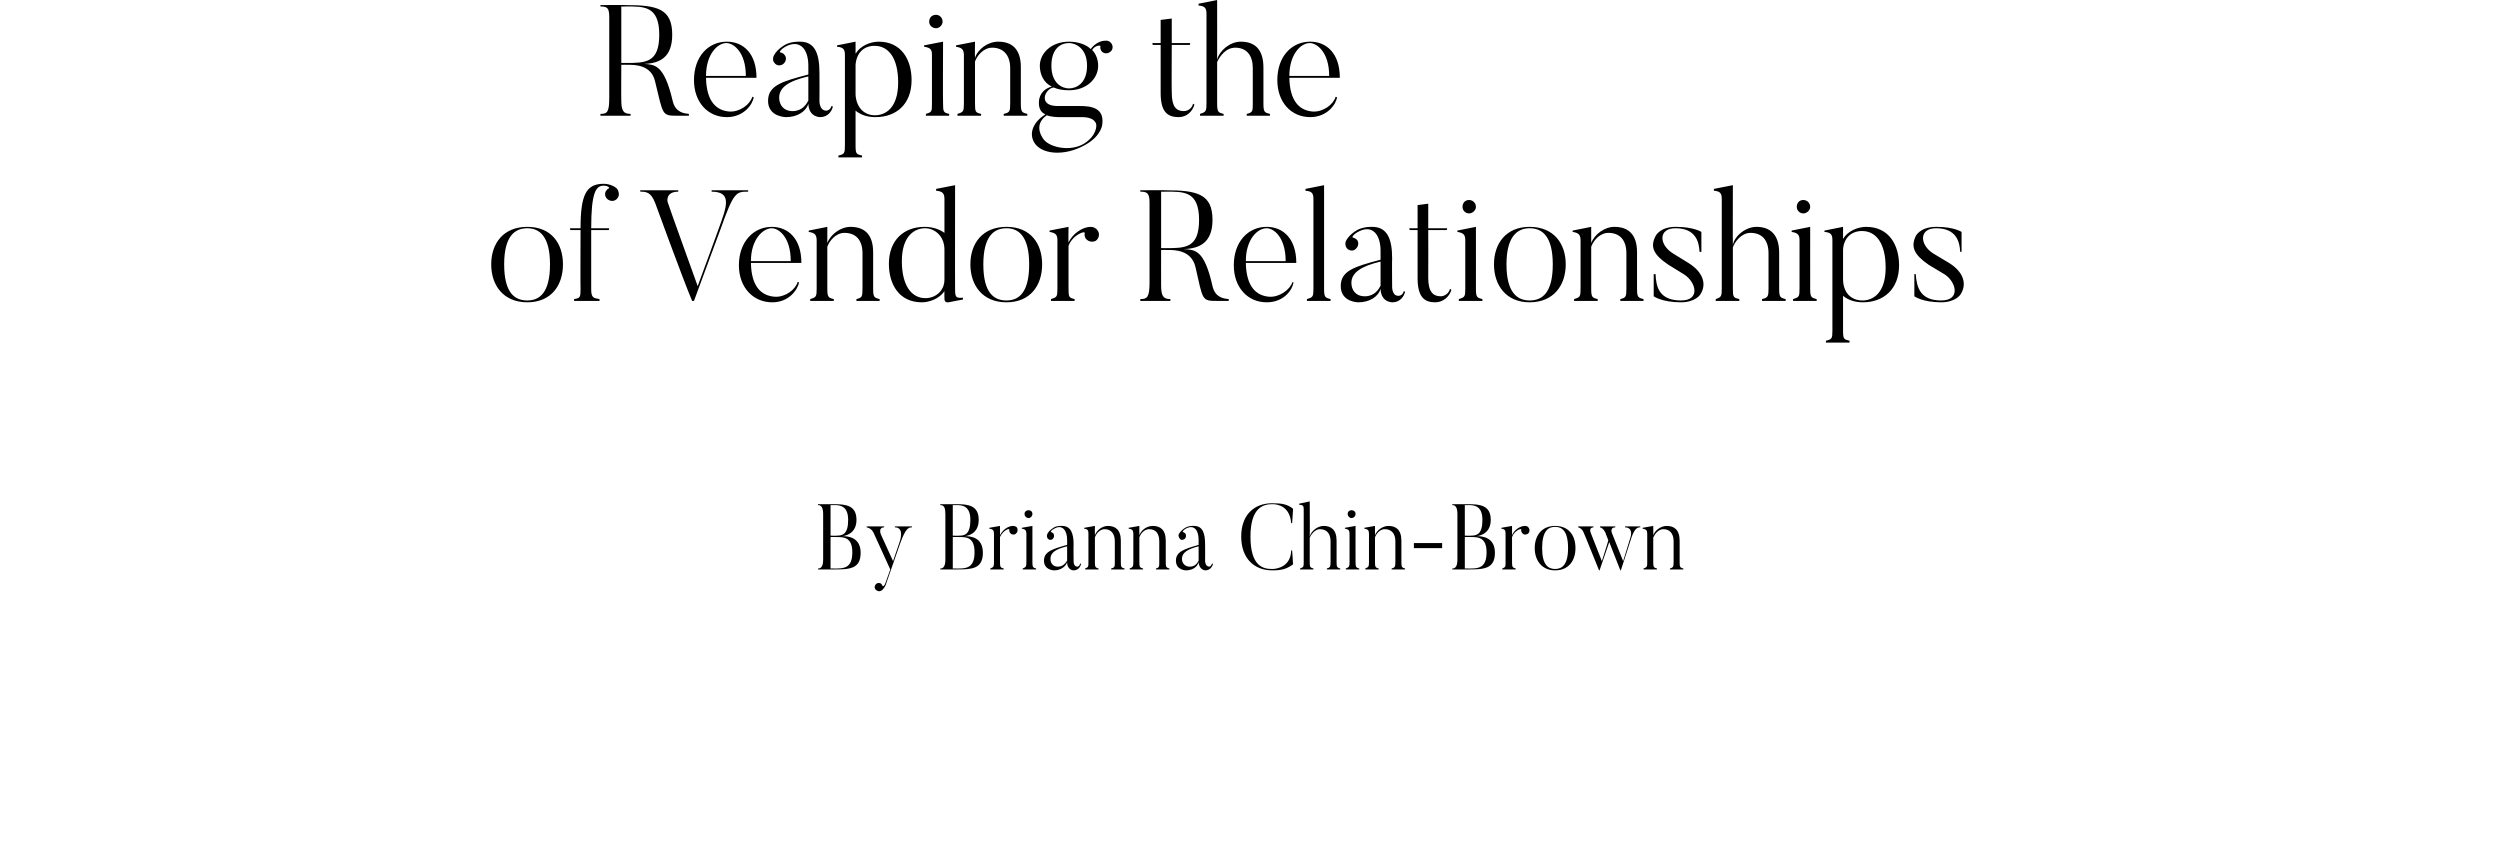 <svg xmlns="http://www.w3.org/2000/svg" version="1.1" width="540px" height="186.3px" viewBox="0 0 540 186.3"><desc>Reaping the of Vendor Relationships By Brianna Chin-Brown</desc><defs/><g id="Polygon84511"><path d="m179.4 109.1l0 6.6c0 0 1.33.05 1.3 0c1.3 0 2.5-.3 2.5-3.4c0-2.9-1.6-3.2-2.9-3.2c-.03.03-.9 0-.9 0zm.7 13.9c.01-.01-3.4 0-3.4 0c0 0-.04-.19 0-.2c.8 0 1.1-.7 1.1-2c0 0 0-9.7 0-9.7c0-1.3-.3-2-1.1-2c-.04-.01 0-.2 0-.2c0 0 3.41.01 3.4 0c2.7 0 4.9.3 4.9 3.4c0 3.2-2.8 3.5-3.1 3.5c1.2 0 4 .2 4 3.6c0 3.5-2.4 3.6-5.8 3.6zm.6-7c.03-.03-1.3 0-1.3 0l0 6.8c0 0 .87-.03.9 0c1.9 0 3.8 0 3.8-3.5c0-3.3-1.9-3.3-3.4-3.3zm16.3-2.3c0 0-.01.25 0 .2c-.8 0-1.4.3-2.5 3.3c0 0-3 8.6-3 8.6c-.3 1.1-.8 1.5-1 1.7c-.3.2-.7.3-1 .1c-.5-.2-.7-.7-.5-1.1c.2-.5.7-.7 1.2-.5c.2.1.3.3.4.5c.1.3.5 0 .7-.7c0 0 1-2.8 1-2.8c-2.9-6.4-3.6-7.9-3.6-7.9c-.5-1-1.2-1.1-1.5-1.2c.01.05 0-.2 0-.2l3.8 0c0 0-.04.25 0 .2c-1.42.05-.7 1.6-.7 1.6l2.6 5.7l1.4-4.1c0 0 1.22-3.17-1-3.2c-.04.05 0-.2 0-.2l3.7 0zm8.8-4.6l0 6.6c0 0 1.37.05 1.4 0c1.2 0 2.4-.3 2.4-3.4c0-2.9-1.6-3.2-2.9-3.2c.01.03-.9 0-.9 0zm.8 13.9c-.05-.01-3.5 0-3.5 0c0 0 0-.19 0-.2c.8 0 1.1-.7 1.1-2c0 0 0-9.7 0-9.7c0-1.3-.2-2-1.1-2c0-.01 0-.2 0-.2c0 0 3.45.01 3.5 0c2.6 0 4.8.3 4.8 3.4c0 3.2-2.7 3.5-3.1 3.5c1.3 0 4 .2 4 3.6c0 3.5-2.4 3.6-5.7 3.6zm.6-7c-.03-.03-1.4 0-1.4 0l0 6.8c0 0 .91-.03.9 0c1.9 0 3.8 0 3.8-3.5c0-3.3-1.8-3.3-3.3-3.3zm12.5-2c.2.5.1 1-.3 1.3c-.4.3-1 .2-1.3-.3c-.1-.2-.1-.4-.1-.6c.1-.4-1.4.2-2 1.6c0 0 0 5.4 0 5.4c0 1.1.1 1.2.8 1.4c.02-.03 0 .2 0 .2l-2.9 0c0 0 .01-.23 0-.2c.7-.3.8-.4.8-1.4c0 0 0-6.1 0-6.1c0-.7-.2-1-1-1.1c.01.03 0-.2 0-.2l2.3-.4c0 0 .02 1.97 0 2c.6-1.2 1.8-2 2.8-2c.3 0 .7.1.9.4zm1.6-3c0-.5.4-.8.9-.8c.4 0 .8.3.8.8c0 .5-.4.9-.8.9c-.5 0-.9-.4-.9-.9zm2.5 12l-2.9 0c0 0 .01-.23 0-.2c.7-.3.8-.4.8-1.4c0 0 0-6.1 0-6.1c0-.7-.2-1-1-1.1c.02.03 0-.2 0-.2l2.3-.4c0 0 0 7.83 0 7.8c0 1.1.1 1.2.8 1.4c0-.03 0 .2 0 .2zm3.1-2.3c0 .9.5 1.7 1.6 1.7c1.2 0 1.7-.9 2-1.3c0 0 0-3.1 0-3.1c-2.5.6-3.6 1.4-3.6 2.7zm6.4 1c0 0 .2.1.2.1c-.1.6-.6 1.4-1.6 1.4c0 0-1.4 0-1.4-1.8c-.3 1-1.4 1.8-2.8 1.8c0 0-2.2 0-2.2-2.1c0-1.9 1.7-2.5 5-3.4c0 0 0-1.1 0-1.1c0-2-1-3.3-2.6-2.5c-.9.4-1 .8-.9.8c.2.1.4.2.5.3c.3.4.2.9-.1 1.2c-.3.3-.8.3-1.1-.1c-.2-.3-.2-.6-.1-.9c.1-.3.5-.9 1.5-1.5c.8-.4 1.7-.3 1.7-.3c1.9 0 2.5 1.6 2.5 4c-.05-.03 0 3.6 0 3.6c0 0-.07 1.17.8 1.2c0 0 .5 0 .6-.7zm9.6 1.3l-2.9 0c0 0 .04-.21 0-.2c.8-.2.8-.4.8-1.4c0 0 0-4.5 0-4.5c0-1.6-.8-2.6-2.2-2.6c-1.1 0-1.9 1.1-2.1 1.8c0 0 0 5.3 0 5.3c0 1.1.1 1.2.8 1.4c-.04-.03 0 .2 0 .2l-2.9 0c0 0-.05-.23 0-.2c.7-.3.7-.4.7-1.4c0 0 0-6.1 0-6.1c0-.7-.1-1-.9-1.1c-.04.03 0-.2 0-.2l2.3-.4c0 0-.03 2.03 0 2c.4-1.1 1.6-2 2.8-2c1.6 0 2.8.8 2.8 3.2c0 0 0 4.6 0 4.6c0 1.1.1 1.2.8 1.4c.03-.01 0 .2 0 .2zm9.7 0l-2.9 0c0 0-.04-.21 0-.2c.7-.2.7-.4.7-1.4c0 0 0-4.5 0-4.5c0-1.6-.7-2.6-2.2-2.6c-1.1 0-1.9 1.1-2.1 1.8c0 0 0 5.3 0 5.3c0 1.1.1 1.2.8 1.4c-.01-.03 0 .2 0 .2l-2.9 0c0 0-.02-.23 0-.2c.7-.3.8-.4.8-1.4c0 0 0-6.1 0-6.1c0-.7-.2-1-1-1.1c-.02.03 0-.2 0-.2l2.3-.4c0 0-.01 2.03 0 2c.4-1.1 1.6-2 2.9-2c1.6 0 2.8.8 2.8 3.2c0 0 0 4.6 0 4.6c0 1.1.1 1.2.8 1.4c-.05-.01 0 .2 0 .2zm2.7-2.3c0 .9.6 1.7 1.7 1.7c1.2 0 1.7-.9 1.9-1.3c0 0 0-3.1 0-3.1c-2.4.6-3.6 1.4-3.6 2.7zm6.5 1c0 0 .2.1.2.1c-.1.6-.7 1.4-1.6 1.4c0 0-1.4 0-1.5-1.8c-.2 1-1.3 1.8-2.7 1.8c0 0-2.2 0-2.2-2.1c0-1.9 1.7-2.5 4.9-3.4c0 0 0-1.1 0-1.1c0-2-.9-3.3-2.6-2.5c-.8.4-.9.8-.8.8c.2.1.4.2.5.3c.3.4.2.9-.1 1.2c-.4.3-.9.3-1.1-.1c-.2-.3-.3-.6-.2-.9c.2-.3.5-.9 1.6-1.5c.8-.4 1.7-.3 1.7-.3c1.9 0 2.4 1.6 2.4 4c.03-.03 0 3.6 0 3.6c0 0 .01 1.17.9 1.2c0 0 .4 0 .6-.7zm17.3-2.8c0 0 .22 3.03.2 3c-1.4 1-2.4 1.3-4.5 1.3c-3.9 0-6.7-2.6-6.7-7.3c0-4.7 2.8-7.2 6.7-7.2c2 0 3.3.2 4.5 1.2c.02.05-.2 3.1-.2 3.1c0 0-.19.01-.2 0c-.3-3.6-2.8-4.1-4.1-4.1c-1.9 0-4.7.7-4.7 7c0 6.5 2.8 7 4.7 7c1.2 0 4-.6 4.1-4c.01-.03.2 0 .2 0zm10.4 4.1l-2.9 0c0 0-.02-.21 0-.2c.7-.2.8-.4.8-1.4c0 0 0-4.5 0-4.5c0-1.6-.8-2.6-2.3-2.6c-1.1 0-1.9 1.2-2.2 1.8c0 0 0 5.3 0 5.3c0 1.1.1 1.2.8 1.4c.04-.03 0 .2 0 .2l-2.9 0c0 0 .03-.23 0-.2c.8-.3.8-.4.8-1.4c0 0 0-11.4 0-11.4c0-.7-.1-.9-1-1c.04-.01 0-.2 0-.2l2.3-.5c0 0 .05 7.59 0 7.6c.3-1.2 1.7-2.3 3-2.3c1.6 0 2.8.8 2.8 3.2c0 0 0 4.6 0 4.6c0 1.1.1 1.2.8 1.4c-.03-.01 0 .2 0 .2zm1.6-12c0-.5.4-.8.8-.8c.5 0 .9.3.9.8c0 .5-.4.9-.9.9c-.4 0-.8-.4-.8-.9zm2.5 12l-2.9 0c0 0-.01-.23 0-.2c.7-.3.8-.4.8-1.4c0 0 0-6.1 0-6.1c0-.7-.2-1-1-1.1c0 .03 0-.2 0-.2l2.3-.4c0 0-.02 7.83 0 7.8c0 1.1.1 1.2.8 1.4c-.02-.03 0 .2 0 .2zm9.9 0l-2.9 0c0 0-.02-.21 0-.2c.7-.2.8-.4.8-1.4c0 0 0-4.5 0-4.5c0-1.6-.8-2.6-2.3-2.6c-1.1 0-1.9 1.1-2.1 1.8c0 0 0 5.3 0 5.3c0 1.1.1 1.2.8 1.4c.01-.03 0 .2 0 .2l-2.9 0c0 0 0-.23 0-.2c.7-.3.8-.4.8-1.4c0 0 0-6.1 0-6.1c0-.7-.2-1-1-1.1c.01.03 0-.2 0-.2l2.3-.4c0 0 .01 2.03 0 2c.4-1.1 1.7-2 2.9-2c1.6 0 2.8.8 2.8 3.2c0 0 0 4.6 0 4.6c0 1.1.1 1.2.8 1.4c-.03-.01 0 .2 0 .2zm1.9-4.6l0-1.1l6.1 0l0 1.1l-6.1 0zm11-9.3l0 6.6c0 0 1.33.05 1.3 0c1.3 0 2.5-.3 2.5-3.4c0-2.9-1.6-3.2-2.9-3.2c-.03.03-.9 0-.9 0zm.7 13.9c.01-.01-3.4 0-3.4 0c0 0-.04-.19 0-.2c.8 0 1.1-.7 1.1-2c0 0 0-9.7 0-9.7c0-1.3-.3-2-1.1-2c-.04-.01 0-.2 0-.2c0 0 3.41.01 3.4 0c2.7 0 4.9.3 4.9 3.4c0 3.2-2.8 3.5-3.1 3.5c1.2 0 4 .2 4 3.6c0 3.5-2.4 3.6-5.8 3.6zm.6-7c.03-.03-1.3 0-1.3 0l0 6.8c0 0 .87-.03.9 0c1.9 0 3.8 0 3.8-3.5c0-3.3-1.9-3.3-3.4-3.3zm12.5-2c.3.5.2 1-.2 1.3c-.5.3-1 .2-1.3-.3c-.1-.2-.2-.4-.1-.6c.1-.4-1.5.2-2 1.6c0 0 0 5.4 0 5.4c0 1.1.1 1.2.8 1.4c-.03-.03 0 .2 0 .2l-2.9 0c0 0-.04-.23 0-.2c.7-.3.7-.4.7-1.4c0 0 0-6.1 0-6.1c0-.7-.1-1-.9-1.1c-.03.03 0-.2 0-.2l2.3-.4c0 0-.02 1.97 0 2c.5-1.2 1.8-2 2.8-2c.3 0 .6.1.8.4zm5.7-.2c-1.5 0-2.8.9-2.8 4.6c0 3.6 1.3 4.5 2.8 4.5c1.5 0 2.8-.9 2.8-4.5c0-3.7-1.3-4.6-2.8-4.6zm0 9.4c-2.9 0-4.4-2.2-4.4-4.8c0-2.7 1.5-4.8 4.4-4.8c3 0 4.4 2.1 4.4 4.8c0 2.6-1.4 4.8-4.4 4.8zm18.4-9.5c0 0 0 .25 0 .2c-.6 0-1.2.2-1.9 2.2c.02.01-2.3 7.1-2.3 7.1l-.1 0l-2.4-6.1l-2.1 6.1c0 0-.12-.03-.1 0c-3.1-7.7-3.3-8.1-3.3-8.1c-.4-1-1-1.1-1.2-1.2c-.04.05 0-.2 0-.2l3.3 0c0 0-.04.25 0 .2c-1.11.05-.6 1.2-.6 1.2l2.4 6.1c0 0 1.43-4.45 1.4-4.5c-.6-1.4-.6-1.6-.6-1.6c-.5-1-.9-1.1-1.2-1.2c-.01.05 0-.2 0-.2l3.3 0c0 0 .01.25 0 .2c-1.27.05-.7 1.3-.7 1.3l2.4 6l1.6-5.2c0 0 .69-2.05-1.2-2.1c.02.05 0-.2 0-.2l3.3 0zm9.3 9.3l-2.9 0c0 0 0-.21 0-.2c.7-.2.8-.4.8-1.4c0 0 0-4.5 0-4.5c0-1.6-.8-2.6-2.2-2.6c-1.1 0-1.9 1.1-2.2 1.8c0 0 0 5.3 0 5.3c0 1.1.1 1.2.8 1.4c.03-.03 0 .2 0 .2l-2.9 0c0 0 .02-.23 0-.2c.8-.3.8-.4.8-1.4c0 0 0-6.1 0-6.1c0-.7-.2-1-1-1.1c.03.03 0-.2 0-.2l2.3-.4c0 0 .03 2.03 0 2c.4-1.1 1.7-2 2.9-2c1.6 0 2.8.8 2.8 3.2c0 0 0 4.6 0 4.6c0 1.1.1 1.2.8 1.4c-.01-.01 0 .2 0 .2z" stroke="none" fill="#000"/></g><g id="Polygon84510"><path d="m113.9 49.3c-2.7 0-5 1.7-5 7.8c0 6.2 2.3 7.8 5 7.8c2.6 0 4.9-1.6 4.9-7.8c0-6.1-2.3-7.8-4.9-7.8zm0 16c-5.2 0-7.8-3.7-7.8-8.2c0-4.5 2.6-8.1 7.8-8.1c5.2 0 7.7 3.6 7.7 8.1c0 4.5-2.5 8.2-7.7 8.2zm17.8-22c-.8-.3-1.2-1.1-.9-1.9c.2-.3.4-.6.7-.7c.3-.1-.2-.6-1.1-.6c-1.7 0-2.7 1.5-2.7 9.2c0-.02 3.9 0 3.9 0l-.1.4l-3.8 0c0 0 0 12.84 0 12.8c0 1.8.5 1.9 1.8 2.1c-.03.05 0 .4 0 .4l-5.5 0c0 0 .03-.35 0-.4c1.3-.2 1.4-.4 1.4-2.1c-.05.04 0-12.8 0-12.8l-2.2 0l-.1-.4c0 0 2.25-.02 2.3 0c0-7.2 1.2-9.6 5-9.6c1.4 0 2.6.7 2.9 1.1c.3.4.5 1.1.3 1.6c-.3.8-1.1 1.2-1.9.9zm29.9-2.2c0 0 0 .33 0 .3c-2.6 0-3.1 0-6 8.2c.01-.05-5.7 15.4-5.7 15.4c0 0-.44-.01-.4 0c-2.1-5-8-21.2-8-21.2c-.9-2.3-1.9-2.4-3.2-2.4c-.03.03 0-.3 0-.3l8.2 0c0 0 .03.33 0 .3c-2.8 0-2.4 2.2-2.2 2.5c-.04.04 6.4 17.9 6.4 17.9c0 0 4.54-12.31 4.5-12.3c1.7-4.7 3.1-8.1-1.5-8.1c.04.03 0-.3 0-.3l7.9 0zm9.2 15.3c0-5.2-2.6-7.1-4.1-7.1c-1.9 0-4.5 2.4-4.5 7.1c0 0 8.6 0 8.6 0zm1.8 4.6c-.3 1.5-2.1 4.3-5.8 4.3c-4.1 0-7.2-3.2-7.2-8c0-5.1 3.2-8.3 7.1-8.3c3.5 0 6.4 2.5 6.4 7.8c0 0-10.9 0-10.9 0c.1 5.2 2.3 7.1 5.2 7.3c2.2.1 4.4-1.5 4.9-3.2c0 0 .3.1.3.1zm17.4 4l-5 0c0 0-.05-.35 0-.4c1.2-.3 1.3-.5 1.3-2.3c0 0 0-7.6 0-7.6c0-2.7-1.3-4.4-3.9-4.4c-1.9 0-3.3 1.8-3.7 3c0 0 0 9 0 9c0 1.9.2 2 1.4 2.3c-.01.02 0 .4 0 .4l-5.1 0c0 0-.01-.38 0-.4c1.3-.4 1.4-.5 1.4-2.3c0 0 0-10.3 0-10.3c0-1.2-.3-1.7-1.7-1.9c-.05 0 0-.3 0-.3l4-.8c0 0 0 3.48 0 3.5c.7-1.9 2.9-3.5 5-3.5c2.8 0 4.9 1.4 4.9 5.5c0 0 0 7.8 0 7.8c0 1.9.2 2 1.4 2.3c.02.05 0 .4 0 .4zm14-11.1c0-2.8-2-4.6-4.2-4.6c-2.1 0-5 1.5-5 7.1c0 5.3 2.1 8 5.1 8c2.2 0 4.1-1.6 4.1-4c0 0 0-6.5 0-6.5zm4 10.8c0 0-3.09.56-3.1.6c-.94.13-.9-.7-.9-.7c0 0-.04-1.68 0-1.7c-1.1 1.6-3.2 2.4-4.9 2.4c-4.9 0-7.1-3.9-7.1-8.3c0-5.2 3.3-8 7.7-8c1.7 0 3.2.5 4.3 1.3c0 0 0-7.3 0-7.3c0-1.2-.4-1.7-1.8-1.8c.03-.04 0-.4 0-.4l4.1-.8c0 0-.03 22.64 0 22.6c0 1.7.3 1.8 1.7 1.7c.01.04 0 .4 0 .4zm9.4-15.4c-2.7 0-5 1.7-5 7.8c0 6.2 2.3 7.8 5 7.8c2.6 0 4.9-1.6 4.9-7.8c0-6.1-2.3-7.8-4.9-7.8zm0 16c-5.2 0-7.8-3.7-7.8-8.2c0-4.5 2.6-8.1 7.8-8.1c5.2 0 7.7 3.6 7.7 8.1c0 4.5-2.5 8.2-7.7 8.2zm19.7-15.5c.5.7.3 1.7-.4 2.2c-.7.4-1.7.2-2.2-.5c-.2-.3-.3-.8-.2-1.1c.2-.7-2.6.3-3.5 2.7c0 0 0 9.2 0 9.2c0 1.9.1 2 1.3 2.3c.05.02 0 .4 0 .4l-5.1 0c0 0 .05-.38 0-.4c1.3-.4 1.4-.5 1.4-2.3c0 0 0-10.4 0-10.4c0-1.1-.3-1.6-1.7-1.8c.01 0 0-.3 0-.3l4.1-.8c0 0-.05 3.38 0 3.4c.9-2 3.1-3.4 4.8-3.4c.6 0 1.2.3 1.5.8zm14.7-8.4c.03.03-1 0-1 0l0 12.2c0 0 1.03 0 1 0c4.2 0 7.2 0 7.2-6.1c0-6.3-3.4-6.1-7.2-6.1zm13.6 23.6c0 0-2.32-.01-2.3 0c-3.6 0-3.2 0-4.9-7.4c-.9-3.6-4.5-3.6-5.8-3.6c-.03-.03-1.6 0-1.6 0c0 0-.02 7.73 0 7.7c0 2.4.6 2.9 2 2.9c.02.02 0 .4 0 .4l-6.5 0c0 0 .02-.38 0-.4c1.5 0 2-.4 2-3.6c0 0 0-17.2 0-17.2c0-2.1-.5-2.4-2-2.4c.02.03 0-.3 0-.3c0 0 5.53-.05 5.5 0c6.8 0 10.1.8 10.1 6.4c0 4.9-2.8 6.2-6.2 6.3c2.3.2 4.4-.1 6.2 8c.6 2.6 2.6 2.7 3.5 2.8c0 .02 0 .4 0 .4zm12.3-8.6c0-5.2-2.6-7.1-4.1-7.1c-2 0-4.5 2.4-4.5 7.1c0 0 8.6 0 8.6 0zm1.7 4.6c-.2 1.5-2 4.3-5.8 4.3c-4.1 0-7.1-3.2-7.1-8c0-5.1 3.1-8.3 7.1-8.3c3.5 0 6.4 2.5 6.4 7.8c0 0-10.9 0-10.9 0c.1 5.2 2.3 7.1 5.1 7.3c2.2.1 4.4-1.5 5-3.2c0 0 .2.1.2.1zm8 4l-5.1 0c0 0-.01-.38 0-.4c1.3-.4 1.4-.5 1.4-2.3c0 0 0-19.3 0-19.3c0-1.2-.3-1.7-1.7-1.8c-.05-.04 0-.4 0-.4l4-.8c0 0 0 22.34 0 22.3c0 1.9.2 2 1.4 2.3c-.01.02 0 .4 0 .4zm4.5-3.9c0 1.5.9 2.9 2.9 2.9c2.1 0 3-1.5 3.4-2.3c0 0 0-5.2 0-5.2c-4.2 1-6.3 2.4-6.3 4.6zm11.3 1.8c0 0 .3.1.3.1c-.2 1-1.1 2.3-2.7 2.3c0 0-2.5.1-2.6-2.9c-.5 1.7-2.4 2.9-4.8 2.9c0 0-3.8 0-3.8-3.5c0-3.3 2.9-4.2 8.6-5.7c0 0 0-1.9 0-1.9c0-3.5-1.7-5.6-4.5-4.3c-1.5.7-1.7 1.4-1.5 1.4c.3.1.6.2.9.5c.5.6.3 1.5-.3 2c-.5.5-1.4.4-1.9-.2c-.3-.4-.4-1-.2-1.5c.2-.4.8-1.5 2.6-2.5c1.5-.7 3.1-.6 3.1-.6c3.3 0 4.3 2.7 4.3 6.8c-.05-.02 0 6.1 0 6.1c0 0-.08 2.04 1.4 2c0 0 .9 0 1.1-1zm10.3-.3c-.4 1.4-1.7 2.7-3.5 2.7c-2.3 0-3.8-1.1-3.8-5.2c0-.01 0-10.4 0-10.4l-1.7 0l-.1-.4l1.8 0l0-5l2.3-.3l0 5.3l4.1 0l-.1.4l-4 0c0 0 .04 10.29 0 10.3c0 3.1 1.1 4 2.7 4c.9 0 1.8-.7 2-1.6c0 0 .3.2.3.2zm2.4-17.9c0-.9.6-1.5 1.4-1.5c.8 0 1.5.6 1.5 1.5c0 .7-.7 1.4-1.5 1.4c-.8 0-1.4-.7-1.4-1.4zm4.3 20.3l-5.1 0c0 0 .04-.38 0-.4c1.3-.4 1.4-.5 1.4-2.3c0 0 0-10.4 0-10.4c0-1.1-.3-1.6-1.7-1.8c0 0 0-.3 0-.3l4-.8c0 0 .01 13.34 0 13.3c0 1.9.2 2 1.4 2.3c0 .02 0 .4 0 .4zm10.2-15.7c-2.6 0-5 1.7-5 7.8c0 6.2 2.4 7.8 5 7.8c2.7 0 5-1.6 5-7.8c0-6.1-2.3-7.8-5-7.8zm0 16c-5.1 0-7.7-3.7-7.7-8.2c0-4.5 2.6-8.1 7.7-8.1c5.2 0 7.8 3.6 7.8 8.1c0 4.5-2.6 8.2-7.8 8.2zm24.6-.3l-5 0c0 0-.05-.35 0-.4c1.2-.3 1.3-.5 1.3-2.3c0 0 0-7.6 0-7.6c0-2.7-1.3-4.4-3.9-4.4c-1.9 0-3.3 1.8-3.7 3c0 0 0 9 0 9c0 1.9.2 2 1.4 2.3c-.01.02 0 .4 0 .4l-5.1 0c0 0-.01-.38 0-.4c1.3-.4 1.4-.5 1.4-2.3c0 0 0-10.3 0-10.3c0-1.2-.3-1.7-1.7-1.9c-.05 0 0-.3 0-.3l4-.8c0 0 0 3.48 0 3.5c.7-1.9 2.9-3.5 5-3.5c2.8 0 4.9 1.4 4.9 5.5c0 0 0 7.8 0 7.8c0 1.9.2 2 1.4 2.3c.02.05 0 .4 0 .4zm8.1.3c-4.14 0-5.9-1.3-5.9-1.3l0-4.8c0 0 .37.04.4 0c.1 2.8.8 5.7 5.5 5.7c4.2 0 3.3-3.9.7-5.6c0 0-3.4-2.1-3.4-2.1c-3.3-2.2-4-3.9-2.8-6.2c0 0 .9-2 4.3-2c3.93-.02 5.6 1.1 5.6 1.1l0 4.3c0 0-.38-.02-.4 0c-.1-2.4-1-5.1-5.2-5.1c-3.7 0-3.6 3.5-.6 5.4c0 0 3.4 2.1 3.4 2.1c3.1 1.9 4.1 4.6 2.5 6.9c0 0-1.1 1.6-4.1 1.6zm22.6-.3l-5.1 0c0 0 .02-.35 0-.4c1.3-.3 1.4-.6 1.4-2.3c0 0 0-7.6 0-7.6c0-2.7-1.3-4.4-3.9-4.4c-2 0-3.4 2-3.8 3.1c0 0 0 8.9 0 8.9c0 1.9.1 2 1.4 2.3c-.04.02 0 .4 0 .4l-5.1 0c0 0-.04-.38 0-.4c1.2-.4 1.3-.6 1.3-2.3c0 0 0-19.3 0-19.3c0-1.2-.3-1.7-1.7-1.8c.02-.01 0-.4 0-.4l4.1-.8c0 0-.04 12.92 0 12.9c.4-2 2.8-3.9 5.1-3.9c2.8 0 4.9 1.5 4.9 5.6c0 0 0 7.7 0 7.7c0 1.9.2 2 1.4 2.3c-.01.05 0 .4 0 .4zm2.4-20.3c0-.9.6-1.5 1.4-1.5c.8 0 1.5.6 1.5 1.5c0 .7-.7 1.4-1.5 1.4c-.8 0-1.4-.7-1.4-1.4zm4.3 20.3l-5.1 0c0 0 .02-.38 0-.4c1.3-.4 1.4-.5 1.4-2.3c0 0 0-10.4 0-10.4c0-1.1-.3-1.6-1.7-1.8c-.02 0 0-.3 0-.3l4-.8c0 0-.01 13.34 0 13.3c0 1.9.2 2 1.4 2.3c-.02.02 0 .4 0 .4zm9.8-15.1c-2.4 0-4 1.6-4.1 4.1c0 0 0 6.5 0 6.5c.1 2.8 1.8 4.4 4.2 4.4c2.2 0 5-1.5 5-7.1c0-5.3-2.1-7.9-5.1-7.9zm.2 15.4c-1.8 0-3.2-.5-4.3-1.4c0 0 0 7.5 0 7.5c0 1.9.2 1.9 1.4 2.2c-.01.03 0 .4 0 .4l-5.1 0c0 0-.01-.37 0-.4c1.3-.3 1.4-.5 1.4-2.2c0 0 0-19.5 0-19.5c0-1.2-.3-1.7-1.7-1.8c-.05 0 0-.3 0-.3l4-.8c0 0 0 2.56 0 2.6c1-1.7 3.2-2.6 5-2.6c4.9 0 7.1 3.9 7.1 8.3c0 5.2-3.4 8-7.8 8zm16.9 0c-4.07 0-5.8-1.3-5.8-1.3l0-4.8c0 0 .34.04.3 0c.2 2.8.9 5.7 5.5 5.7c4.2 0 3.3-3.9.8-5.6c0 0-3.5-2.1-3.5-2.1c-3.2-2.2-3.9-3.9-2.8-6.2c0 0 .9-2 4.4-2c3.9-.02 5.5 1.1 5.5 1.1l0 4.3c0 0-.31-.02-.3 0c-.1-2.4-1-5.1-5.2-5.1c-3.7 0-3.6 3.5-.7 5.4c0 0 3.5 2.1 3.5 2.1c3.1 1.9 4 4.6 2.4 6.9c0 0-1.1 1.6-4.1 1.6z" stroke="none" fill="#000"/></g><g id="Polygon84509"><path d="m135.2 1.4c.01.03-1 0-1 0l0 12.2c0 0 1.01 0 1 0c4.2 0 7.2 0 7.2-6.1c0-6.3-3.4-6.1-7.2-6.1zm13.6 23.6c0 0-2.33-.01-2.3 0c-3.6 0-3.2 0-5-7.4c-.8-3.6-4.4-3.6-5.7-3.6c-.04-.03-1.6 0-1.6 0c0 0-.04 7.73 0 7.7c0 2.4.6 2.9 2 2.9c0 .02 0 .4 0 .4l-6.5 0c0 0 0-.38 0-.4c1.5 0 1.9-.4 1.9-3.6c0 0 0-17.2 0-17.2c0-2.1-.4-2.4-1.9-2.4c0 .03 0-.3 0-.3c0 0 5.51-.05 5.5 0c6.8 0 10 .8 10 6.4c0 4.9-2.7 6.2-6.1 6.3c2.2.2 4.3-.1 6.2 8c.6 2.6 2.6 2.7 3.5 2.8c-.02.02 0 .4 0 .4zm12.3-8.6c0-5.2-2.7-7.1-4.2-7.1c-1.9 0-4.4 2.4-4.4 7.1c0 0 8.6 0 8.6 0zm1.7 4.6c-.2 1.5-2.1 4.3-5.8 4.3c-4.1 0-7.1-3.2-7.1-8c0-5.1 3.1-8.3 7.1-8.3c3.5 0 6.4 2.5 6.4 7.8c0 0-10.9 0-10.9 0c.1 5.2 2.3 7.1 5.1 7.3c2.2.1 4.4-1.5 4.9-3.2c0 0 .3.1.3.1zm5.5.1c0 1.5.9 2.9 2.9 2.9c2.1 0 3-1.5 3.4-2.3c0 0 0-5.2 0-5.2c-4.3 1-6.3 2.4-6.3 4.6zm11.3 1.8c0 0 .3.1.3.1c-.2 1-1.1 2.3-2.7 2.3c0 0-2.5.1-2.6-2.9c-.5 1.7-2.4 2.9-4.8 2.9c0 0-3.9 0-3.9-3.5c0-3.3 2.9-4.2 8.7-5.7c0 0 0-1.9 0-1.9c0-3.5-1.7-5.6-4.6-4.3c-1.4.7-1.7 1.4-1.5 1.4c.4.1.7.2.9.5c.6.6.4 1.5-.2 2c-.6.5-1.5.4-1.9-.2c-.4-.4-.4-1-.2-1.5c.2-.4.8-1.5 2.6-2.5c1.4-.7 3.1-.6 3.1-.6c3.3 0 4.2 2.7 4.2 6.8c.03-.02 0 6.1 0 6.1c0 0 0 2.04 1.5 2c0 0 .8 0 1.1-1zm9.3-13c-2.4 0-3.9 1.6-4.1 4.1c0 0 0 6.5 0 6.5c.2 2.8 1.9 4.4 4.2 4.4c2.2 0 5-1.5 5-7.1c0-5.3-2.1-7.9-5.1-7.9zm.2 15.4c-1.8 0-3.2-.5-4.3-1.4c0 0 0 7.5 0 7.5c0 1.9.2 1.9 1.4 2.2c.01.03 0 .4 0 .4l-5.1 0c0 0 .01-.37 0-.4c1.3-.3 1.4-.5 1.4-2.2c0 0 0-19.5 0-19.5c0-1.2-.3-1.7-1.7-1.8c-.03 0 0-.3 0-.3l4-.8c0 0 .02 2.56 0 2.6c1-1.7 3.2-2.6 5-2.6c4.9 0 7.1 3.9 7.1 8.3c0 5.2-3.3 8-7.8 8zm11.6-20.6c0-.9.6-1.5 1.5-1.5c.7 0 1.4.6 1.4 1.5c0 .7-.7 1.4-1.4 1.4c-.9 0-1.5-.7-1.5-1.4zm4.3 20.3l-5 0c0 0-.02-.38 0-.4c1.3-.4 1.3-.5 1.3-2.3c0 0 0-10.4 0-10.4c0-1.1-.2-1.6-1.7-1.8c.04 0 0-.3 0-.3l4.1-.8c0 0-.05 13.34 0 13.3c0 1.9.1 2 1.3 2.3c.05.02 0 .4 0 .4zm16.9 0l-5.1 0c0 0 .01-.35 0-.4c1.3-.3 1.4-.5 1.4-2.3c0 0 0-7.6 0-7.6c0-2.7-1.4-4.4-3.9-4.4c-1.9 0-3.3 1.8-3.7 3c0 0 0 9 0 9c0 1.9.1 2 1.3 2.3c.05.02 0 .4 0 .4l-5.1 0c0 0 .05-.38 0-.4c1.3-.4 1.4-.5 1.4-2.3c0 0 0-10.3 0-10.3c0-1.2-.3-1.7-1.7-1.9c.01 0 0-.3 0-.3l4.1-.8c0 0-.05 3.48 0 3.5c.6-1.9 2.8-3.5 5-3.5c2.8 0 4.9 1.4 4.9 5.5c0 0 0 7.8 0 7.8c0 1.9.2 2 1.4 2.3c-.02.05 0 .4 0 .4zm9-15.7c-1.7 0-3.8 1.1-3.8 4.9c0 3.8 2.3 4.9 3.8 4.9c1.6 0 3.9-1.1 3.9-4.9c0-3.8-2.5-4.9-3.9-4.9zm7 1.7c-.2-.3-.3-.7-.2-1c0-.3-1.2-.2-1.8.8c.9.9 1.3 2.2 1.3 3.4c0 2.8-2.5 5.3-6.3 5.3c-1.3 0-2.4-.2-3.3-.6c-1.9.2-3.5 4 .8 4c0 0 3.7 0 3.7 0c2.4 0 6.5-.3 6 3.9c0 0-.1 2.5-3.7 4.5c-4.6 2.6-9.5 2-11-.5c-1.3-2.2 0-4.6 2.4-6.1c-1.1-.5-1.4-1.4-1.4-2.5c0 0-.2-2.7 2.8-3.5c-1.8-.8-2.6-2.7-2.6-4.5c0-2.7 2.5-5.2 6.3-5.2c1.9 0 3.7.6 4.7 1.6c.9-1.3 2.3-1.8 3-1.8c.6-.1 1.1.1 1.4.5c.5.6.4 1.5-.2 1.9c-.6.5-1.5.4-1.9-.2zm-3.7 20c2.84-1.83 2.6-4 2.6-4c0 0 0-1.7-3.1-1.7c0 0-4.8 0-4.8 0c-.4 0-1.7 0-2.8-.4c-3.3 2.3-.5 5.4-.6 5.3c1.4 1.7 5.8 2.6 8.7.8zm23.8-8.4c-.4 1.4-1.6 2.7-3.4 2.7c-2.4 0-3.9-1.1-3.9-5.2c.01-.01 0-10.4 0-10.4l-1.7 0l-.1-.4l1.8 0l0-5l2.4-.3l0 5.3l4 0l-.1.4l-3.9 0c0 0-.05 10.29 0 10.3c0 3.1 1 4 2.6 4c1 0 1.8-.7 2-1.6c0 0 .3.2.3.2zm16.3 2.4l-5 0c0 0-.03-.35 0-.4c1.3-.3 1.3-.6 1.3-2.3c0 0 0-7.6 0-7.6c0-2.7-1.3-4.4-3.8-4.4c-2.1 0-3.4 2-3.9 3.1c0 0 0 8.9 0 8.9c0 1.9.2 2 1.4 2.3c.01.02 0 .4 0 .4l-5.1 0c0 0 .01-.38 0-.4c1.3-.4 1.4-.6 1.4-2.3c0 0 0-19.3 0-19.3c0-1.2-.3-1.7-1.7-1.8c-.03-.01 0-.4 0-.4l4-.8c0 0 .01 12.92 0 12.9c.5-2 2.8-3.9 5.1-3.9c2.9 0 4.9 1.5 4.9 5.6c0 0 0 7.7 0 7.7c0 1.9.2 2 1.4 2.3c.04.05 0 .4 0 .4zm12.8-8.6c0-5.2-2.7-7.1-4.2-7.1c-1.9 0-4.4 2.4-4.4 7.1c0 0 8.6 0 8.6 0zm1.7 4.6c-.2 1.5-2.1 4.3-5.8 4.3c-4.1 0-7.1-3.2-7.1-8c0-5.1 3.1-8.3 7.1-8.3c3.5 0 6.4 2.5 6.4 7.8c0 0-10.9 0-10.9 0c.1 5.2 2.3 7.1 5.1 7.3c2.2.1 4.4-1.5 4.9-3.2c0 0 .3.1.3.1z" stroke="none" fill="#000"/></g></svg>